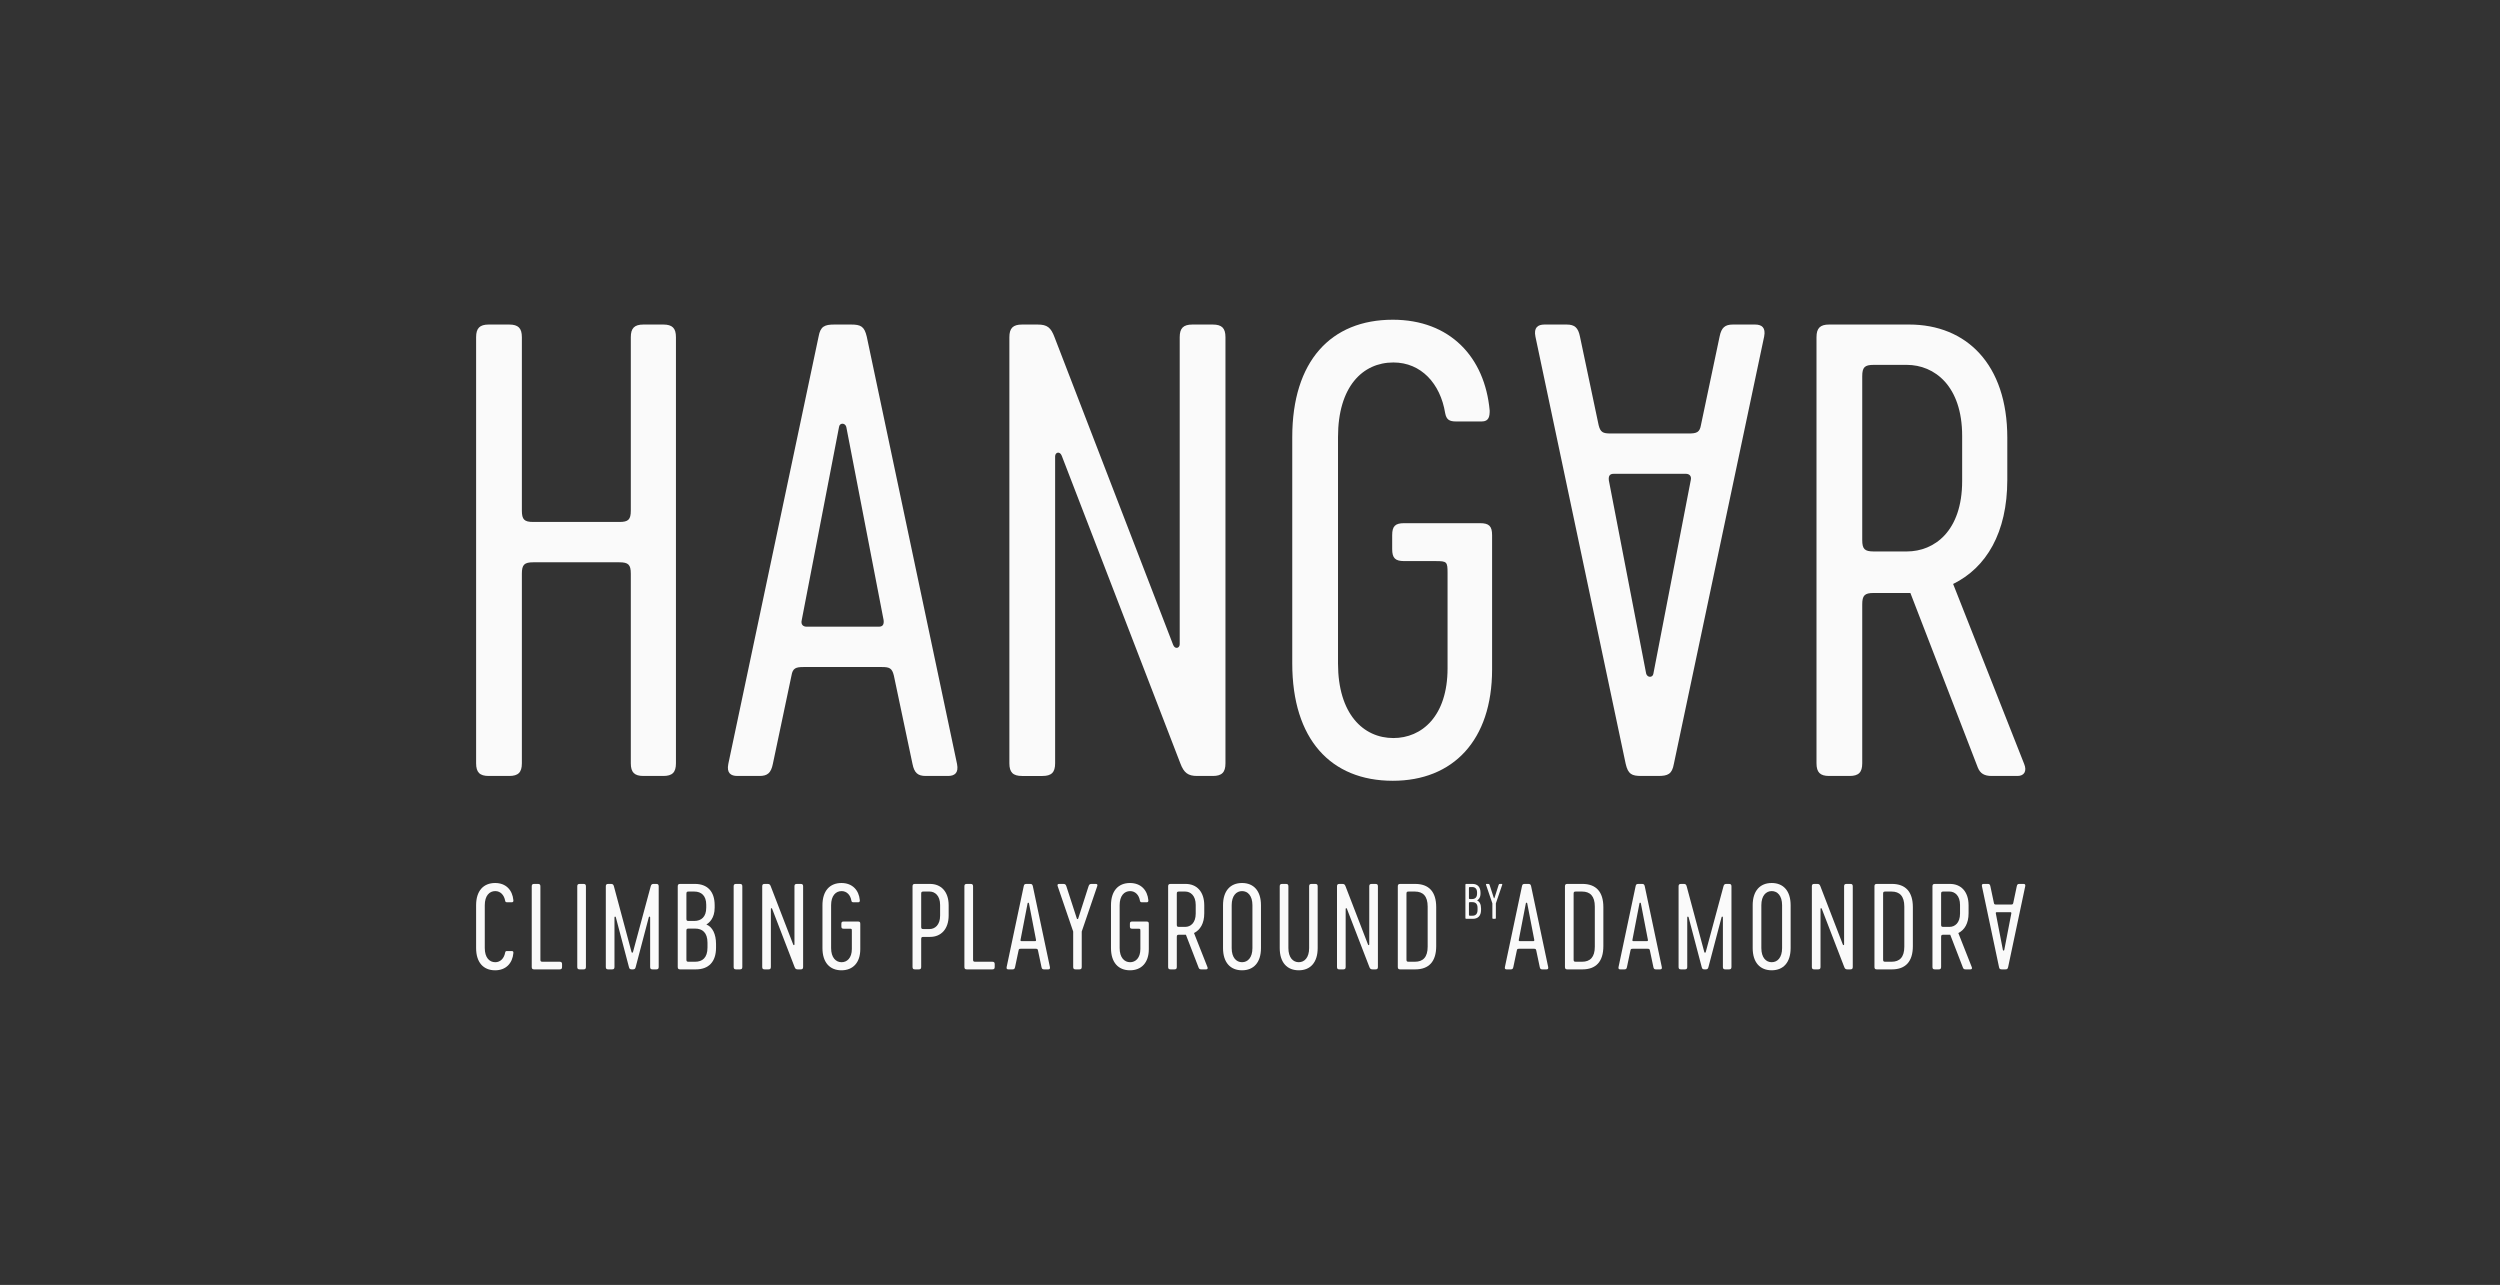 <?xml version="1.0" encoding="UTF-8" standalone="no"?><!DOCTYPE svg PUBLIC "-//W3C//DTD SVG 1.1//EN" "http://www.w3.org/Graphics/SVG/1.1/DTD/svg11.dtd"><svg width="100%" height="100%" viewBox="0 0 967 497" version="1.1" xmlns="http://www.w3.org/2000/svg" xmlns:xlink="http://www.w3.org/1999/xlink" xml:space="preserve" xmlns:serif="http://www.serif.com/" style="fill-rule:evenodd;clip-rule:evenodd;stroke-linejoin:round;stroke-miterlimit:2;"><rect x="0" y="0" width="967" height="497" fill="#333333" stroke="none"/><rect id="Hangar-brno" serif:id="Hangar brno" x="0.379" y="0.837" width="966.531" height="495.715" style="fill:none;"/><path d="M569.577,354.197c1.136,0 1.942,-0.632 1.942,-2.235l0,-0.771c0,-1.605 -0.806,-2.235 -1.942,-2.235l-1.044,-0c-0.272,-0 -0.344,0.073 -0.344,0.341l0,4.558c0,0.27 0.072,0.342 0.344,0.342l1.044,0Zm-0.143,-6.447c1.099,0 1.891,-0.628 1.891,-2.087l-0,-0.469c-0,-1.443 -0.776,-2.09 -1.891,-2.09l-0.901,0c-0.272,0 -0.344,0.072 -0.344,0.361l0,3.945c0,0.267 0.072,0.34 0.344,0.34l0.901,0Zm-2.612,7.274l0,-12.748c0,-0.269 0.109,-0.379 0.377,-0.379l2.341,-0c1.944,-0 3.119,1.173 3.119,3.371l0,0.395c0,1.674 -0.884,2.394 -1.32,2.646c0.972,0.379 1.531,1.529 1.531,3.078l-0,0.596c-0,2.233 -1.171,3.422 -3.185,3.422l-2.486,-0c-0.268,-0 -0.377,-0.109 -0.377,-0.381" style="fill:#fafafa;fill-rule:nonzero;"/><path d="M581.049,342.259l-2.45,7.165l0,5.6c0,0.272 -0.108,0.381 -0.376,0.381l-0.596,-0c-0.268,-0 -0.378,-0.109 -0.378,-0.381l-0,-5.6l-2.448,-7.165c-0.092,-0.252 0.016,-0.362 0.217,-0.362l0.683,-0c0.236,-0 0.375,0.074 0.467,0.362l1.656,5.115c0.034,0.108 0.184,0.108 0.219,-0l1.639,-5.115c0.088,-0.288 0.231,-0.362 0.469,-0.362l0.683,-0c0.195,-0 0.307,0.11 0.215,0.362" style="fill:#fafafa;fill-rule:nonzero;"/><path d="M588.704,342.779c0.131,-0.749 0.44,-0.882 1.144,-0.882l1.234,-0c0.708,-0 0.972,0.133 1.148,0.882l6.611,31.297c0.133,0.659 -0.176,0.882 -0.659,0.882l-1.635,-0c-0.571,-0 -0.835,-0.223 -0.968,-0.882l-1.368,-6.48c-0.131,-0.528 -0.307,-0.616 -0.882,-0.616l-5.728,0c-0.571,0 -0.792,0.088 -0.88,0.616l-1.367,6.48c-0.131,0.659 -0.399,0.882 -0.97,0.882l-1.632,-0c-0.485,-0 -0.792,-0.223 -0.659,-0.882l6.611,-31.297Zm-0.884,21.248l5.292,-0c0.26,-0 0.393,-0.135 0.348,-0.487l-2.73,-14.151c-0.088,-0.309 -0.483,-0.309 -0.528,0l-2.734,14.151c-0.086,0.352 0.133,0.487 0.352,0.487" style="fill:#fafafa;fill-rule:nonzero;"/><path d="M620.179,350.889l-0,15.076c-0,5.949 -2.822,8.993 -8.115,8.993l-5.816,-0c-0.659,-0 -0.923,-0.266 -0.923,-0.925l-0,-31.209c-0,-0.664 0.264,-0.928 0.923,-0.928l5.816,0c5.293,0 8.115,3.044 8.115,8.993m-3.305,-0.219c-0,-4.058 -1.812,-5.82 -4.937,-5.82l-2.427,-0c-0.659,-0 -0.835,0.178 -0.835,0.837l-0,25.478c-0,0.661 0.176,0.837 0.835,0.837l2.427,0c3.125,0 4.937,-1.762 4.937,-5.816l-0,-15.516Z" style="fill:#fafafa;fill-rule:nonzero;"/><path d="M632.658,342.779c0.127,-0.749 0.436,-0.882 1.145,-0.882l1.23,-0c0.708,-0 0.972,0.133 1.152,0.882l6.606,31.297c0.137,0.659 -0.176,0.882 -0.659,0.882l-1.631,-0c-0.575,-0 -0.839,-0.223 -0.972,-0.882l-1.363,-6.48c-0.131,-0.528 -0.307,-0.616 -0.882,-0.616l-5.729,0c-0.575,0 -0.796,0.088 -0.884,0.616l-1.367,6.48c-0.131,0.659 -0.395,0.882 -0.966,0.882l-1.631,-0c-0.487,-0 -0.796,-0.223 -0.663,-0.882l6.614,-31.297Zm-0.884,21.248l5.289,-0c0.264,-0 0.397,-0.135 0.352,-0.487l-2.73,-14.151c-0.088,-0.309 -0.487,-0.309 -0.533,0l-2.732,14.151c-0.088,0.352 0.135,0.487 0.354,0.487" style="fill:#fafafa;fill-rule:nonzero;"/><path d="M649.275,374.032l0,-31.209c0,-0.661 0.264,-0.925 0.928,-0.925l1.191,-0c0.659,-0 0.88,0.442 1.011,0.925l6.831,25.478c0.088,0.264 0.44,0.264 0.532,0l6.875,-25.478c0.133,-0.483 0.352,-0.925 1.011,-0.925l1.148,-0c0.659,-0 0.927,0.264 0.927,0.925l0,31.209c0,0.659 -0.268,0.925 -0.927,0.925l-1.455,-0c-0.659,-0 -0.927,-0.266 -0.927,-0.925l-0,-19.175c-0,-0.397 -0.44,-0.442 -0.528,-0.047l-5.068,19.265c-0.176,0.706 -0.44,0.882 -1.148,0.882l-0.307,-0c-0.704,-0 -0.972,-0.176 -1.144,-0.882l-5.069,-19.265c-0.086,-0.395 -0.53,-0.35 -0.53,0.047l-0,19.175c-0,0.659 -0.264,0.925 -0.927,0.925l-1.496,-0c-0.664,-0 -0.928,-0.266 -0.928,-0.925" style="fill:#fafafa;fill-rule:nonzero;"/><path d="M677.94,366.715l-0,-16.574c-0,-5.554 2.818,-8.596 7.36,-8.596c4.496,0 7.318,3.042 7.318,8.596l0,16.574c0,5.554 -2.822,8.593 -7.318,8.593c-4.542,0 -7.36,-3.039 -7.36,-8.593m11.373,-0l0,-16.574c0,-3.7 -1.811,-5.468 -4.013,-5.468c-2.203,-0 -4.01,1.768 -4.01,5.468l0,16.574c0,3.702 1.807,5.466 4.01,5.466c2.202,0 4.013,-1.764 4.013,-5.466" style="fill:#fafafa;fill-rule:nonzero;"/><path d="M716.65,342.823l0,31.209c0,0.659 -0.264,0.925 -0.923,0.925l-1.148,-0c-0.663,-0 -0.966,-0.221 -1.23,-0.925l-8.686,-22.525c-0.133,-0.352 -0.485,-0.266 -0.485,0.045l-0,22.48c-0,0.659 -0.264,0.925 -0.927,0.925l-1.498,-0c-0.661,-0 -0.923,-0.266 -0.923,-0.925l-0,-31.209c-0,-0.661 0.262,-0.925 0.923,-0.925l1.146,-0c0.708,-0 0.972,0.219 1.236,0.925l8.678,22.525c0.135,0.354 0.487,0.266 0.487,-0.043l-0,-22.482c-0,-0.661 0.264,-0.925 0.927,-0.925l1.5,-0c0.659,-0 0.923,0.264 0.923,0.925" style="fill:#fafafa;fill-rule:nonzero;"/><path d="M739.894,350.889l0,15.076c0,5.949 -2.822,8.993 -8.11,8.993l-5.821,-0c-0.659,-0 -0.923,-0.266 -0.923,-0.925l-0,-31.209c-0,-0.664 0.264,-0.928 0.923,-0.928l5.821,0c5.288,0 8.11,3.044 8.11,8.993m-3.305,-0.219c0,-4.058 -1.807,-5.82 -4.936,-5.82l-2.428,-0c-0.663,-0 -0.839,0.178 -0.839,0.837l0,25.478c0,0.661 0.176,0.837 0.839,0.837l2.428,0c3.129,0 4.936,-1.762 4.936,-5.816l0,-15.516Z" style="fill:#fafafa;fill-rule:nonzero;"/><path d="M762.199,374.957l-1.895,0c-0.532,0 -0.839,-0.176 -1.015,-0.618l-4.937,-12.783l-2.685,-0c-0.665,-0 -0.841,0.176 -0.841,0.839l0,11.637c0,0.659 -0.264,0.925 -0.927,0.925l-1.494,0c-0.663,0 -0.927,-0.266 -0.927,-0.925l-0,-31.209c-0,-0.661 0.264,-0.925 0.927,-0.925l5.859,-0c4.19,-0 7.184,2.912 7.184,8.287l0,3.084c0,3.878 -1.539,6.437 -3.966,7.628l5.204,13.178c0.217,0.528 0,0.882 -0.487,0.882m-10.532,-16.443l2.421,0c2.027,0 4.055,-1.498 4.055,-5.157l-0,-3.305c-0,-3.658 -2.028,-5.203 -4.055,-5.203l-2.421,0c-0.665,0 -0.841,0.178 -0.841,0.837l0,11.991c0,0.661 0.176,0.837 0.841,0.837" style="fill:#fafafa;fill-rule:nonzero;"/><path d="M766.612,342.779c-0.135,-0.661 0.176,-0.882 0.659,-0.882l1.632,-0c0.571,-0 0.835,0.221 0.968,0.882l1.371,6.479c0.088,0.53 0.307,0.618 0.874,0.618l5.732,0c0.573,0 0.751,-0.088 0.884,-0.618l1.364,-6.479c0.13,-0.661 0.399,-0.882 0.97,-0.882l1.635,-0c0.485,-0 0.792,0.221 0.661,0.882l-6.617,31.297c-0.176,0.747 -0.44,0.882 -1.142,0.882l-1.236,-0c-0.704,-0 -1.011,-0.135 -1.146,-0.882l-6.609,-31.297Zm5.373,10.534l2.734,14.152c0.043,0.307 0.444,0.307 0.532,0l2.73,-14.152c0.043,-0.35 -0.088,-0.483 -0.352,-0.483l-5.288,-0c-0.225,-0 -0.444,0.133 -0.356,0.483" style="fill:#fafafa;fill-rule:nonzero;"/><path d="M359.579,359.354c2.026,-0 4.057,-1.544 4.057,-5.201l-0,-4.099c-0,-3.658 -2.031,-5.201 -4.057,-5.201l-2.425,0c-0.661,0 -0.837,0.174 -0.837,0.837l-0,12.829c-0,0.659 0.176,0.835 0.837,0.835l2.425,-0Zm-6.61,14.678l-0,-31.205c-0,-0.661 0.262,-0.925 0.925,-0.925l5.861,0c4.19,0 7.188,2.908 7.188,8.285l-0,3.878c-0,5.379 -2.998,8.33 -7.188,8.33l-2.601,-0c-0.661,-0 -0.837,0.176 -0.837,0.839l-0,10.798c-0,0.661 -0.264,0.925 -0.925,0.925l-1.498,0c-0.663,0 -0.925,-0.264 -0.925,-0.925" style="fill:#fafafa;fill-rule:nonzero;"/><path d="M384.752,372.93l0,1.102c0,0.661 -0.264,0.925 -0.925,0.925l-9.875,-0c-0.659,-0 -0.925,-0.264 -0.925,-0.925l0,-31.205c0,-0.661 0.266,-0.925 0.925,-0.925l1.502,-0c0.657,-0 0.926,0.264 0.926,0.925l-0,28.341c-0,0.661 0.176,0.837 0.833,0.837l6.614,0c0.661,0 0.925,0.264 0.925,0.925" style="fill:#fafafa;fill-rule:nonzero;"/><path d="M395.091,364.026l5.291,0c0.266,0 0.397,-0.131 0.352,-0.485l-2.732,-14.146c-0.088,-0.311 -0.483,-0.311 -0.528,0l-2.735,14.146c-0.088,0.354 0.133,0.485 0.352,0.485m0.885,-21.244c0.131,-0.749 0.438,-0.882 1.144,-0.882l1.236,0c0.704,0 0.968,0.133 1.144,0.882l6.612,31.293c0.131,0.661 -0.176,0.882 -0.661,0.882l-1.631,0c-0.575,0 -0.839,-0.221 -0.97,-0.882l-1.367,-6.479c-0.131,-0.528 -0.307,-0.616 -0.882,-0.616l-5.729,-0c-0.573,-0 -0.794,0.088 -0.88,0.616l-1.367,6.479c-0.135,0.661 -0.397,0.882 -0.972,0.882l-1.631,0c-0.483,0 -0.792,-0.221 -0.659,-0.882l6.613,-31.293Z" style="fill:#fafafa;fill-rule:nonzero;"/><path d="M424.408,342.783l-5.995,17.541l0,13.709c0,0.661 -0.264,0.925 -0.925,0.925l-1.455,-0c-0.659,-0 -0.925,-0.264 -0.925,-0.925l-0,-13.709l-5.997,-17.541c-0.219,-0.618 0.047,-0.882 0.53,-0.882l1.676,-0c0.573,-0 0.928,0.176 1.145,0.882l4.058,12.515c0.086,0.266 0.438,0.266 0.526,-0l4.011,-12.515c0.221,-0.706 0.575,-0.882 1.148,-0.882l1.675,-0c0.485,-0 0.747,0.264 0.528,0.882" style="fill:#fafafa;fill-rule:nonzero;"/><path d="M444.36,357.327l0,9.83c0,5.2 -2.863,8.154 -7.274,8.154c-4.537,-0 -7.359,-3.042 -7.359,-8.596l-0,-16.574c-0,-5.552 2.822,-8.596 7.359,-8.596c4.19,0 6.746,2.735 7.098,6.658c0,0.395 -0.043,0.794 -0.573,0.794l-1.895,0c-0.485,0 -0.706,-0.133 -0.794,-0.618c-0.352,-2.159 -1.762,-3.702 -3.788,-3.702c-2.252,-0 -4.059,1.764 -4.059,5.464l0,16.574c0,3.702 1.854,5.466 4.059,5.466c2.069,0 3.962,-1.588 3.962,-5.112l-0,-6.967c-0,-0.837 -0.041,-0.88 -0.878,-0.88l-2.294,0c-0.659,0 -0.881,-0.221 -0.881,-0.882l0,-1.013c0,-0.661 0.222,-0.882 0.881,-0.882l5.554,-0c0.663,-0 0.882,0.221 0.882,0.882" style="fill:#fafafa;fill-rule:nonzero;"/><path d="M456.024,358.518l2.426,0c2.026,0 4.054,-1.5 4.054,-5.159l-0,-3.306c-0,-3.657 -2.028,-5.2 -4.054,-5.2l-2.426,-0c-0.661,-0 -0.837,0.174 -0.837,0.837l0,11.989c0,0.661 0.176,0.839 0.837,0.839m10.534,16.439l-1.893,-0c-0.53,-0 -0.839,-0.176 -1.015,-0.616l-4.939,-12.784l-2.687,0c-0.661,0 -0.837,0.176 -0.837,0.839l0,11.636c0,0.661 -0.264,0.925 -0.925,0.925l-1.502,-0c-0.659,-0 -0.923,-0.264 -0.923,-0.925l-0,-31.205c-0,-0.661 0.264,-0.925 0.923,-0.925l5.866,-0c4.187,-0 7.181,2.908 7.181,8.284l0,3.087c0,3.878 -1.541,6.434 -3.964,7.623l5.202,13.181c0.219,0.528 0,0.88 -0.487,0.88" style="fill:#fafafa;fill-rule:nonzero;"/><path d="M484.439,366.715l0,-16.574c0,-3.7 -1.807,-5.464 -4.011,-5.464c-2.204,-0 -4.012,1.764 -4.012,5.464l0,16.574c0,3.704 1.808,5.466 4.012,5.466c2.204,0 4.011,-1.762 4.011,-5.466m-11.371,-0l0,-16.574c0,-5.552 2.82,-8.596 7.36,-8.596c4.496,0 7.319,3.044 7.319,8.596l-0,16.574c-0,5.554 -2.823,8.595 -7.319,8.595c-4.54,0 -7.36,-3.041 -7.36,-8.595" style="fill:#fafafa;fill-rule:nonzero;"/><path d="M509.677,342.827l0,23.888c0,5.554 -2.818,8.596 -7.314,8.596c-4.542,-0 -7.364,-3.042 -7.364,-8.596l-0,-23.888c-0,-0.661 0.268,-0.925 0.927,-0.925l1.5,-0c0.659,-0 0.923,0.264 0.923,0.925l0,23.888c0,3.702 1.807,5.466 4.014,5.466c2.202,0 4.009,-1.764 4.009,-5.466l0,-23.888c0,-0.661 0.264,-0.925 0.927,-0.925l1.455,-0c0.659,-0 0.923,0.264 0.923,0.925" style="fill:#fafafa;fill-rule:nonzero;"/><path d="M532.977,342.827l0,31.205c0,0.661 -0.264,0.925 -0.927,0.925l-1.144,-0c-0.663,-0 -0.97,-0.219 -1.234,-0.925l-8.686,-22.524c-0.133,-0.354 -0.485,-0.264 -0.485,0.045l0,22.479c0,0.661 -0.264,0.925 -0.923,0.925l-1.498,-0c-0.665,-0 -0.927,-0.264 -0.927,-0.925l0,-31.205c0,-0.661 0.262,-0.925 0.927,-0.925l1.142,-0c0.708,-0 0.972,0.219 1.236,0.925l8.686,22.523c0.131,0.352 0.483,0.264 0.483,-0.047l0,-22.476c0,-0.661 0.264,-0.925 0.923,-0.925l1.5,-0c0.663,-0 0.927,0.264 0.927,0.925" style="fill:#fafafa;fill-rule:nonzero;"/><path d="M552.221,350.671c-0,-4.054 -1.808,-5.818 -4.937,-5.818l-2.423,-0c-0.663,-0 -0.839,0.174 -0.839,0.837l-0,25.478c-0,0.661 0.176,0.837 0.839,0.837l2.423,0c3.129,0 4.937,-1.762 4.937,-5.818l-0,-15.516Zm3.305,0.219l-0,15.076c-0,5.951 -2.822,8.991 -8.111,8.991l-5.818,-0c-0.661,-0 -0.925,-0.264 -0.925,-0.925l-0,-31.205c-0,-0.661 0.264,-0.925 0.925,-0.925l5.818,-0c5.289,-0 8.111,3.039 8.111,8.988" style="fill:#fafafa;fill-rule:nonzero;"/><path d="M184.161,366.715l0,-16.574c0,-5.554 2.821,-8.596 7.362,-8.596c4.187,0 6.697,2.735 7.051,6.656c0.043,0.397 -0.043,0.794 -0.573,0.794l-1.853,-0c-0.483,-0 -0.661,-0.133 -0.749,-0.573c-0.395,-2.204 -1.807,-3.747 -3.833,-3.747c-2.247,-0 -4.054,1.764 -4.054,5.466l-0,16.574c-0,3.704 1.807,5.466 4.054,5.466c2.026,0 3.438,-1.543 3.833,-3.747c0.088,-0.442 0.266,-0.573 0.749,-0.573l1.853,-0c0.53,-0 0.616,0.397 0.573,0.794c-0.354,3.921 -2.864,6.655 -7.051,6.655c-4.541,0 -7.362,-3.041 -7.362,-8.595" style="fill:#fafafa;fill-rule:nonzero;"/><path d="M217.403,372.928l0,1.104c0,0.659 -0.264,0.925 -0.927,0.925l-9.873,-0c-0.661,-0 -0.925,-0.266 -0.925,-0.925l-0,-31.207c-0,-0.661 0.264,-0.925 0.925,-0.925l1.498,-0c0.661,-0 0.925,0.264 0.925,0.925l0,28.341c0,0.663 0.178,0.837 0.837,0.837l6.613,0c0.663,0 0.927,0.266 0.927,0.925" style="fill:#fafafa;fill-rule:nonzero;"/><path d="M223.287,342.825c0,-0.661 0.264,-0.925 0.925,-0.925l1.502,-0c0.659,-0 0.923,0.264 0.923,0.925l0,31.207c0,0.659 -0.264,0.925 -0.923,0.925l-1.502,-0c-0.661,-0 -0.925,-0.266 -0.925,-0.925l0,-31.207Z" style="fill:#fafafa;fill-rule:nonzero;"/><path d="M234.33,374.032l-0,-31.207c-0,-0.661 0.264,-0.925 0.925,-0.925l1.189,-0c0.661,-0 0.882,0.44 1.017,0.925l6.832,25.476c0.088,0.264 0.44,0.264 0.53,0l6.874,-25.476c0.133,-0.485 0.352,-0.925 1.013,-0.925l1.148,-0c0.659,-0 0.926,0.264 0.926,0.925l-0,31.207c-0,0.659 -0.267,0.925 -0.926,0.925l-1.455,-0c-0.661,-0 -0.925,-0.266 -0.925,-0.925l0,-19.175c0,-0.397 -0.442,-0.44 -0.53,-0.045l-5.067,19.263c-0.176,0.706 -0.444,0.882 -1.148,0.882l-0.307,-0c-0.709,-0 -0.97,-0.176 -1.147,-0.882l-5.069,-19.263c-0.088,-0.395 -0.53,-0.352 -0.53,0.045l-0,19.175c-0,0.659 -0.262,0.925 -0.925,0.925l-1.5,-0c-0.661,-0 -0.925,-0.266 -0.925,-0.925" style="fill:#fafafa;fill-rule:nonzero;"/><path d="M268.896,372.003c2.775,0 4.761,-1.541 4.761,-5.464l-0,-1.898c-0,-3.921 -1.986,-5.464 -4.761,-5.464l-2.558,-0c-0.659,-0 -0.835,0.176 -0.835,0.839l-0,11.15c-0,0.663 0.176,0.837 0.835,0.837l2.558,0Zm-0.354,-15.779c2.689,-0 4.63,-1.543 4.63,-5.113l-0,-1.148c-0,-3.524 -1.896,-5.112 -4.63,-5.112l-2.204,-0c-0.659,-0 -0.835,0.176 -0.835,0.882l-0,9.654c-0,0.661 0.176,0.837 0.835,0.837l2.204,-0Zm-6.391,17.807l-0,-31.207c-0,-0.661 0.266,-0.925 0.925,-0.925l5.732,0c4.761,0 7.624,2.864 7.624,8.242l-0,0.97c-0,4.1 -2.159,5.864 -3.217,6.48c2.38,0.927 3.747,3.745 3.747,7.538l-0,1.455c-0,5.462 -2.863,8.372 -7.802,8.372l-6.084,0c-0.659,0 -0.925,-0.266 -0.925,-0.925" style="fill:#fafafa;fill-rule:nonzero;"/><path d="M283.776,342.825c0,-0.661 0.266,-0.925 0.925,-0.925l1.5,-0c0.664,-0 0.928,0.264 0.928,0.925l-0,31.207c-0,0.659 -0.264,0.925 -0.928,0.925l-1.5,-0c-0.659,-0 -0.925,-0.266 -0.925,-0.925l0,-31.207Z" style="fill:#fafafa;fill-rule:nonzero;"/><path d="M310.646,342.825l0,31.207c0,0.659 -0.264,0.925 -0.925,0.925l-1.146,-0c-0.661,-0 -0.97,-0.221 -1.234,-0.925l-8.684,-22.525c-0.133,-0.352 -0.485,-0.264 -0.485,0.045l-0,22.48c-0,0.659 -0.266,0.925 -0.925,0.925l-1.498,-0c-0.663,-0 -0.925,-0.266 -0.925,-0.925l-0,-31.207c-0,-0.661 0.262,-0.925 0.925,-0.925l1.144,-0c0.706,-0 0.97,0.219 1.234,0.925l8.686,22.525c0.129,0.352 0.481,0.264 0.481,-0.047l-0,-22.478c-0,-0.661 0.266,-0.925 0.925,-0.925l1.502,-0c0.661,-0 0.925,0.264 0.925,0.925" style="fill:#fafafa;fill-rule:nonzero;"/><path d="M332.757,357.327l0,9.83c0,5.198 -2.863,8.154 -7.273,8.154c-4.538,-0 -7.358,-3.042 -7.358,-8.596l-0,-16.574c-0,-5.554 2.82,-8.596 7.358,-8.596c4.189,0 6.745,2.735 7.097,6.656c0,0.397 -0.043,0.794 -0.573,0.794l-1.895,0c-0.485,0 -0.706,-0.133 -0.794,-0.618c-0.352,-2.159 -1.762,-3.702 -3.788,-3.702c-2.252,-0 -4.059,1.764 -4.059,5.466l0,16.574c0,3.702 1.854,5.466 4.059,5.466c2.069,0 3.964,-1.59 3.964,-5.114l-0,-6.965c-0,-0.839 -0.043,-0.88 -0.88,-0.88l-2.294,0c-0.659,0 -0.88,-0.221 -0.88,-0.884l-0,-1.011c-0,-0.663 0.221,-0.884 0.88,-0.884l5.554,-0c0.663,-0 0.882,0.221 0.882,0.884" style="fill:#fafafa;fill-rule:nonzero;"/><path d="M261.455,130.422l0,164.831c0,3.491 -1.398,4.889 -4.887,4.889l-7.683,-0c-3.494,-0 -4.889,-1.398 -4.889,-4.889l-0,-73.337c-0,-3.492 -0.93,-4.423 -4.423,-4.423l-33.293,0c-3.491,0 -4.422,0.931 -4.422,4.423l-0,73.337c-0,3.491 -1.4,4.889 -4.89,4.889l-7.916,-0c-3.492,-0 -4.891,-1.398 -4.891,-4.889l-0,-164.831c-0,-3.492 1.399,-4.89 4.891,-4.89l7.916,0c3.49,0 4.89,1.398 4.89,4.89l-0,67.051c-0,3.492 0.931,4.421 4.422,4.421l33.293,-0c3.493,-0 4.423,-0.929 4.423,-4.421l-0,-67.051c-0,-3.492 1.395,-4.89 4.889,-4.89l7.683,0c3.489,0 4.887,1.398 4.887,4.89" style="fill:#fafafa;fill-rule:nonzero;"/><path d="M311.975,242.404l27.937,0c1.397,0 2.095,-0.698 1.864,-2.562l-14.435,-74.733c-0.466,-1.629 -2.56,-1.629 -2.795,0l-14.433,74.733c-0.467,1.864 0.698,2.562 1.862,2.562m4.656,-112.216c0.698,-3.958 2.329,-4.654 6.052,-4.654l6.519,-0c3.724,-0 5.124,0.696 6.056,4.654l34.919,165.299c0.7,3.492 -0.931,4.654 -3.494,4.654l-8.612,0c-3.025,0 -4.425,-1.162 -5.12,-4.654l-7.217,-34.225c-0.702,-2.792 -1.631,-3.258 -4.658,-3.258l-30.265,-0c-3.027,-0 -4.19,0.466 -4.656,3.258l-7.215,34.225c-0.7,3.492 -2.1,4.654 -5.124,4.654l-8.615,0c-2.56,0 -4.189,-1.162 -3.491,-4.654l34.921,-165.299Z" style="fill:#fafafa;fill-rule:nonzero;"/><path d="M474.008,130.422l0,164.831c0,3.491 -1.398,4.889 -4.889,4.889l-6.054,-0c-3.492,-0 -5.123,-1.165 -6.517,-4.889l-45.864,-118.967c-0.698,-1.862 -2.561,-1.397 -2.561,0.232l0,118.735c0,3.491 -1.398,4.889 -4.889,4.889l-7.914,-0c-3.494,-0 -4.892,-1.398 -4.892,-4.889l0,-164.831c0,-3.492 1.398,-4.89 4.892,-4.89l6.054,0c3.722,0 5.12,1.167 6.516,4.89l45.865,118.968c0.698,1.862 2.558,1.396 2.558,-0.236l0,-118.732c0,-3.492 1.4,-4.89 4.889,-4.89l7.917,0c3.491,0 4.889,1.398 4.889,4.89" style="fill:#fafafa;fill-rule:nonzero;"/><path d="M577.14,207.016l-0,51.917c-0,27.472 -15.135,43.071 -38.411,43.071c-23.982,-0 -38.886,-16.064 -38.886,-45.398l0,-87.536c0,-29.335 14.904,-45.401 38.886,-45.401c22.118,0 35.617,14.437 37.48,35.155c-0,2.096 -0.232,4.194 -3.027,4.194l-10.012,-0c-2.559,-0 -3.723,-0.702 -4.19,-3.263c-1.862,-11.407 -9.31,-19.553 -20.018,-19.553c-11.876,0 -21.422,9.31 -21.422,28.868l0,87.536c0,19.555 9.777,28.869 21.422,28.869c10.939,0 20.954,-8.383 20.954,-27.005l-0,-36.786c-0,-4.423 -0.236,-4.656 -4.661,-4.656l-12.103,0c-3.494,0 -4.658,-1.164 -4.658,-4.656l-0,-5.356c-0,-3.489 1.164,-4.654 4.658,-4.654l29.332,0c3.493,0 4.656,1.165 4.656,4.654" style="fill:#fafafa;fill-rule:nonzero;"/><path d="M652.105,183.27l-27.936,0c-1.4,0 -2.096,0.698 -1.864,2.56l14.434,74.735c0.465,1.629 2.559,1.629 2.794,-0l14.435,-74.735c0.464,-1.862 -0.7,-2.56 -1.863,-2.56m-4.656,112.214c-0.7,3.961 -2.331,4.656 -6.051,4.656l-6.521,0c-3.725,0 -5.125,-0.695 -6.056,-4.656l-34.919,-165.297c-0.7,-3.492 0.931,-4.654 3.493,-4.654l8.614,-0c3.025,-0 4.425,1.162 5.121,4.654l7.214,34.226c0.7,2.791 1.632,3.258 4.661,3.258l30.263,-0c3.027,-0 4.189,-0.467 4.658,-3.258l7.214,-34.226c0.7,-3.492 2.096,-4.654 5.125,-4.654l8.614,-0c2.559,-0 4.19,1.162 3.49,4.654l-34.92,165.297Z" style="fill:#fafafa;fill-rule:nonzero;"/><path d="M724.736,213.304l12.808,-0c10.708,-0 21.418,-7.914 21.418,-27.241l0,-17.459c0,-19.325 -10.71,-27.472 -21.418,-27.472l-12.808,-0c-3.489,-0 -4.424,0.929 -4.424,4.423l-0,63.324c-0,3.494 0.935,4.425 4.424,4.425m55.642,86.838l-10.008,0c-2.794,0 -4.421,-0.929 -5.356,-3.26l-26.076,-67.514l-14.202,-0c-3.489,-0 -4.424,0.931 -4.424,4.425l-0,61.46c-0,3.491 -1.396,4.889 -4.89,4.889l-7.91,0c-3.494,0 -4.889,-1.398 -4.889,-4.889l-0,-164.831c-0,-3.492 1.395,-4.89 4.889,-4.89l30.963,0c22.118,0 37.947,15.364 37.947,43.77l-0,16.297c-0,20.486 -8.148,33.99 -20.954,40.277l27.472,69.61c1.165,2.794 0,4.656 -2.562,4.656" style="fill:#fafafa;fill-rule:nonzero;"/></svg>